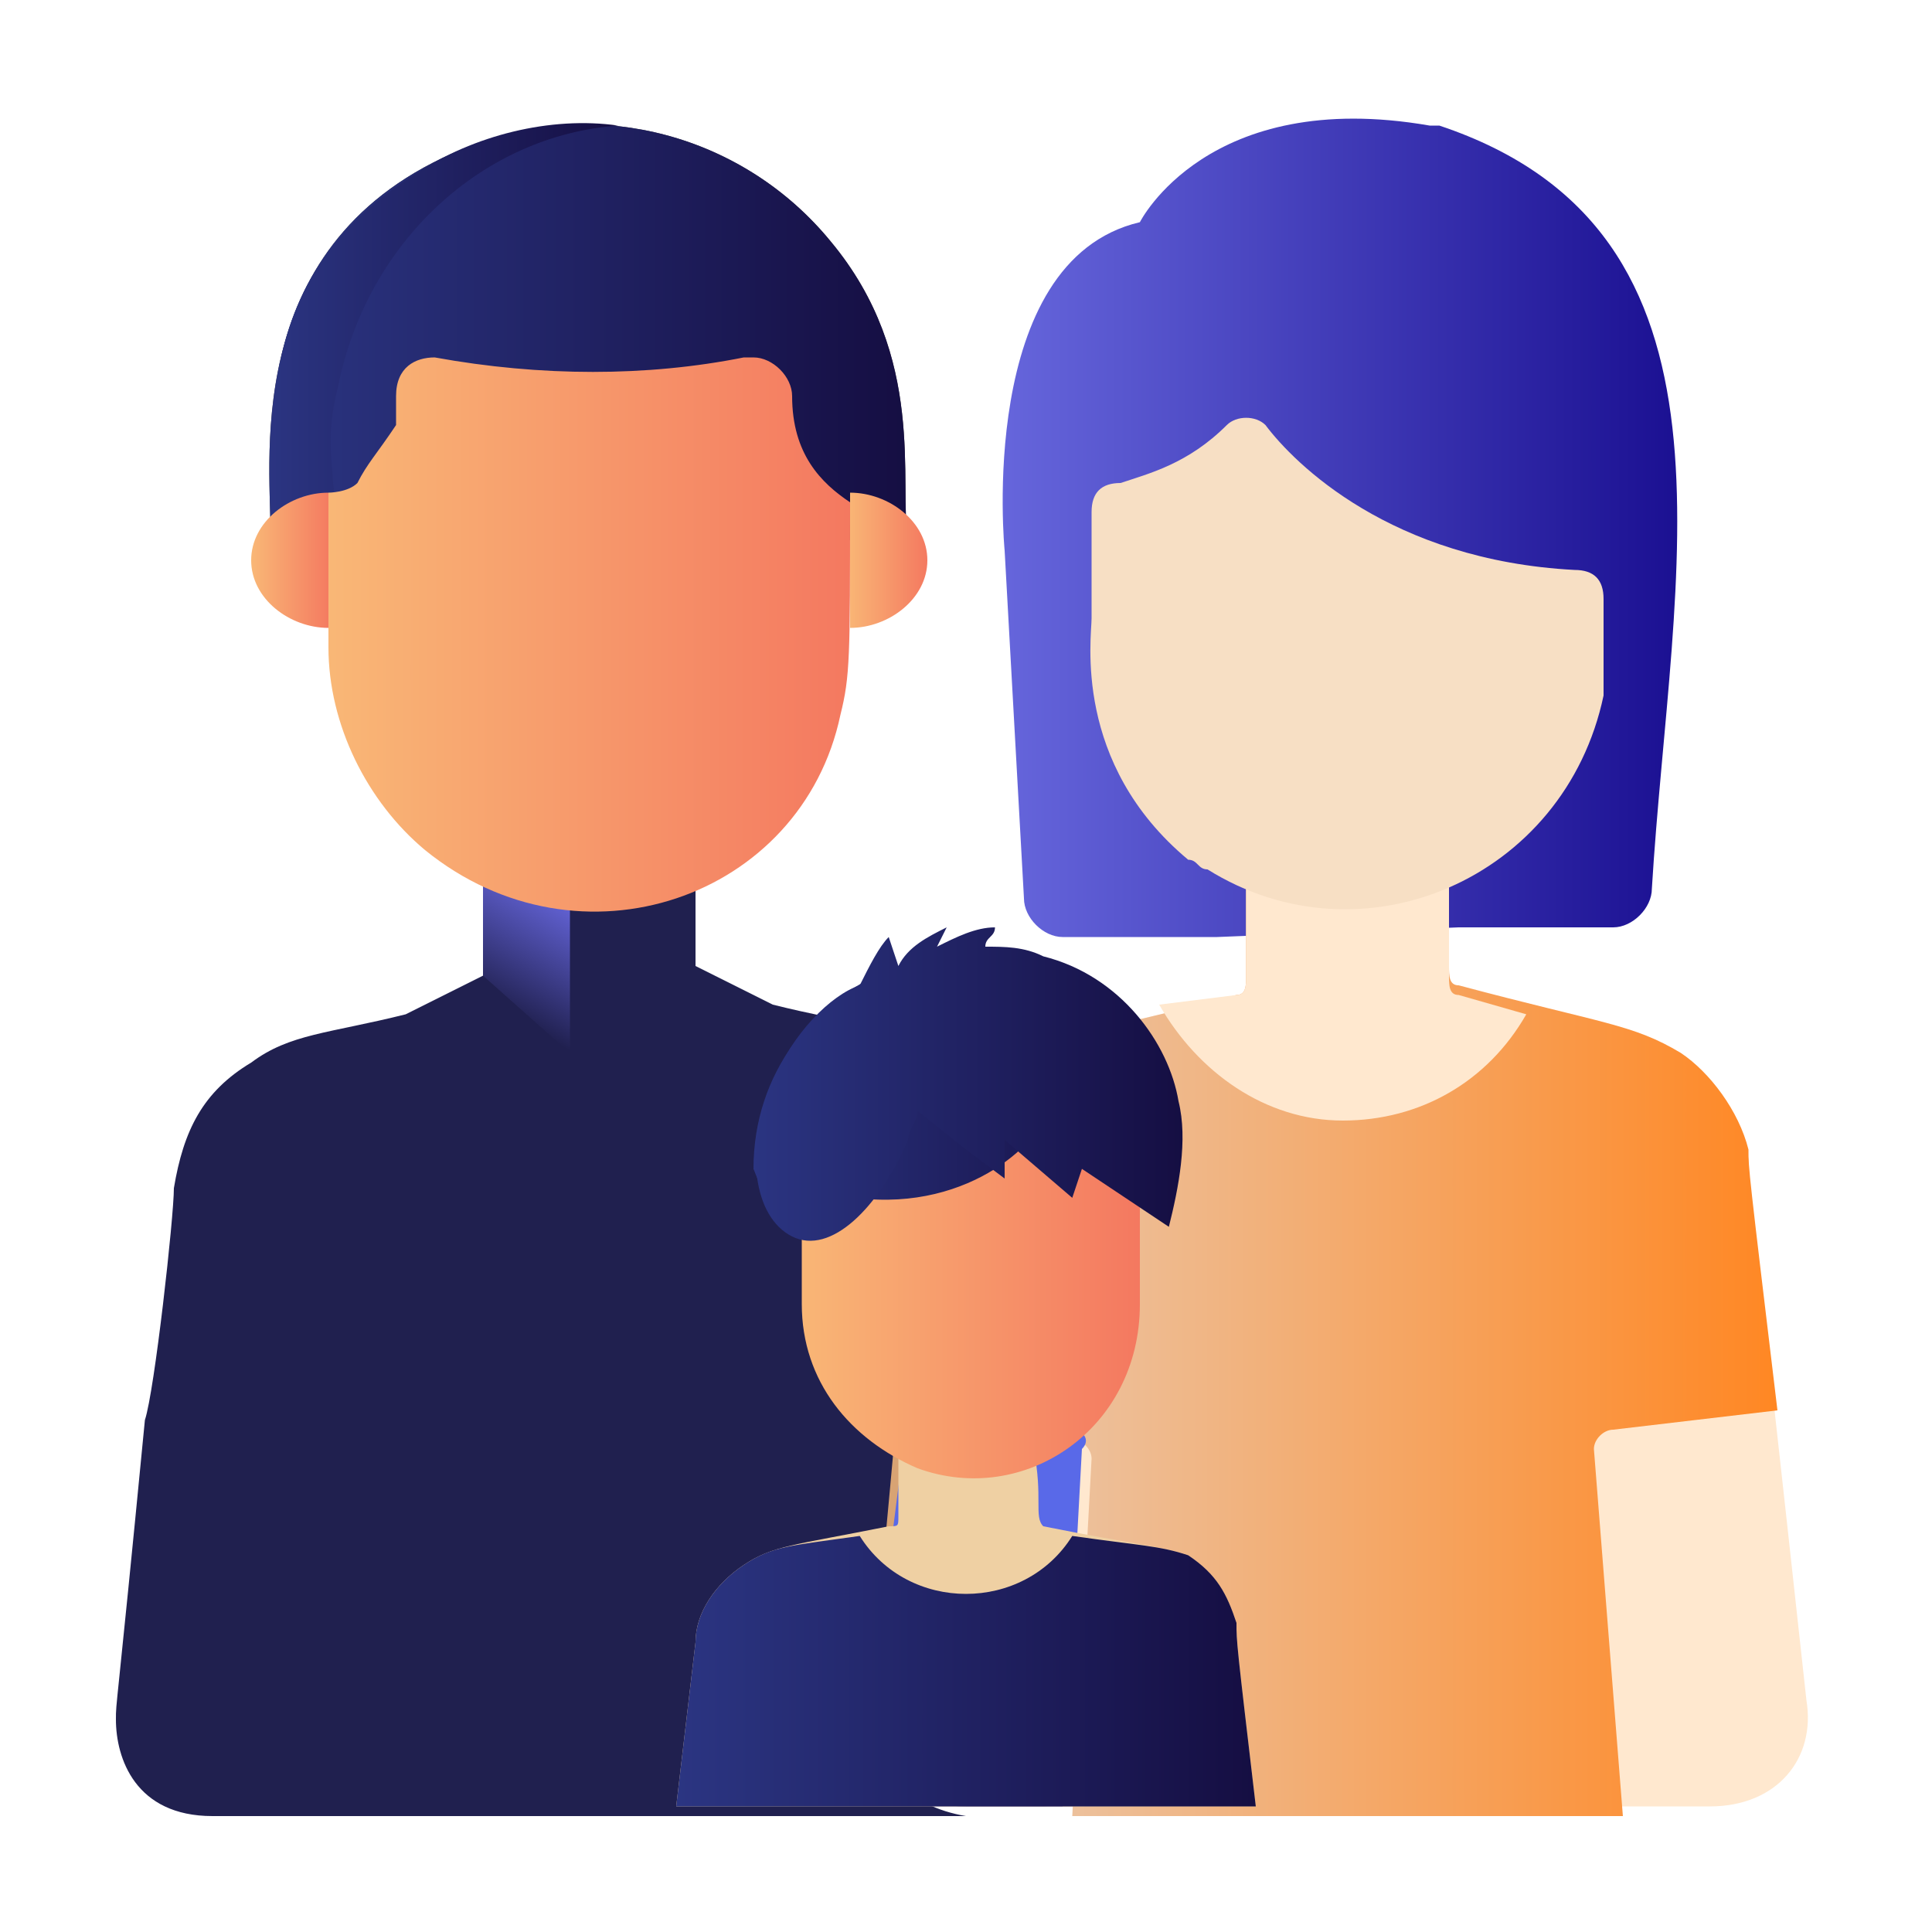 <?xml version="1.0" encoding="utf-8"?>
<!-- Generator: Adobe Illustrator 24.2.3, SVG Export Plug-In . SVG Version: 6.00 Build 0)  -->
<svg version="1.1" id="Capa_1" xmlns="http://www.w3.org/2000/svg" xmlns:xlink="http://www.w3.org/1999/xlink" x="0px" y="0px"
	 viewBox="0 0 20 20" style="enable-background:new 0 0 20 20;" xml:space="preserve">
<style type="text/css">
	.st0{display:none;}
	.st1{display:inline;fill:#FF8723;}
	.st2{fill:url(#SVGID_1_);}
	.st3{display:none;fill:#72655A;}
	.st4{fill:#20204F;}
	.st5{display:none;fill:#4A4AAF;}
	.st6{fill:url(#SVGID_2_);}
	.st7{fill:#FFE8CF;}
	.st8{fill:#D8A373;}
	.st9{fill:url(#SVGID_3_);}
	.st10{fill:#5969E8;}
	.st11{fill:#A82626;}
	.st12{display:inline;fill:#70BBEF;}
	.st13{display:none;fill:#4CAEE5;}
	.st14{fill:#4C4846;}
	.st15{fill:url(#SVGCleanerId_0_2_);}
	.st16{fill:url(#SVGID_4_);}
	.st17{fill:url(#SVGID_5_);}
	.st18{fill:url(#SVGID_6_);}
	.st19{display:inline;fill:#D38D54;}
	.st20{fill:url(#SVGID_7_);}
	.st21{display:none;fill:#DD9A5E;}
	.st22{display:none;fill:#9191E5;}
	.st23{display:inline;fill:#FFFFFF;}
	.st24{display:inline;fill:#CECCCA;}
	.st25{display:none;fill:#FFFFFF;}
	.st26{display:none;fill:#D8A373;}
	.st27{fill:#F7DFC4;}
	.st28{display:none;fill:#EAB883;}
	.st29{display:inline;fill:#B72C2C;}
	.st30{display:inline;fill:#A82626;}
	.st31{fill:url(#SVGID_8_);}
	.st32{display:none;fill:#8E551C;}
	.st33{display:inline;fill:#EFD0A3;}
	.st34{display:inline;fill:#E2BF91;}
	.st35{fill:#EFD0A3;}
	.st36{fill:url(#SVGID_9_);}
	.st37{display:none;fill:#5EAA5E;}
	.st38{display:none;fill:#E2BF91;}
	.st39{fill:url(#SVGID_10_);}
	.st40{display:none;fill:#EFD0A3;}
	.st41{fill:url(#SVGID_11_);}
</style>
<g class="st0">
	<path class="st1" d="M17,10.4L17,10.4c-1.4-0.3-1.4-0.2-1.4-0.3c-0.1,0-0.2-0.1-0.2-0.3c0.8-0.4,1.4-1.3,1.4-2.2V5.7
		c0.8-0.2,1.4-0.9,1.4-1.7c0-1-0.8-1.8-1.8-1.8c-0.2,0-0.4,0.2-0.4,0.4S15.8,3,15.6,3h-2.1c-1,0-1.8,0.8-1.8,1.8v2.8
		c0,0.9,0.5,1.8,1.4,2.2c0,0.3-0.1,0.3-0.2,0.3c-0.1,0-0.1,0-1.1,0.2C11.7,10,11.4,9.7,11,9.5c0-0.5-0.5-0.9-1-0.9S9,9,9,9.5
		C8.6,9.7,8.3,10,8,10.3c-1-0.2-1-0.2-1.1-0.2S6.7,10,6.7,9.8c0.4-0.2,0.7-0.5,1-0.8c1.2-0.5,1.8-1.5,1.8-2.8c0-0.4-0.1-0.9-0.2-1.3
		c0-0.2-0.2-0.3-0.4-0.3C8.7,4.7,8.6,4.9,8.7,5.1c0.1,0.3,0.2,0.7,0.2,1c0,0.8-0.3,1.4-0.7,1.7c0-0.1,0-0.2,0-0.3V6.8
		c0-0.6-0.3-1.2-0.8-1.5c-0.2,0-0.3,0-0.4,0c-0.9,0.3-1.8,0.3-2.7,0c-0.1,0-0.2,0-0.3,0C3.5,5.7,3.2,6.2,3.2,6.8v0.7
		c0,0.1,0,0.2,0,0.3C2.8,7.5,2.5,7,2.5,6.1C2.5,4.4,3.9,3,5.7,3c0.3,0,0.7,0,1,0.1c0.2,0.1,0.4,0,0.4-0.2c0.1-0.2,0-0.4-0.2-0.4
		C6.5,2.3,6.1,2.3,5.7,2.3C3.5,2.3,1.8,4,1.8,6.1c0,1.3,0.6,2.3,1.8,2.8c0.2,0.4,0.6,0.6,1,0.8C4.6,10,4.5,10,4.4,10s0,0-1.4,0.3
		l0,0c-1.1,0.2-2,1.2-2,2.4v4.6c0,0.2,0.2,0.4,0.4,0.4h17.3c0.2,0,0.4-0.2,0.4-0.4v-4.6C19,11.6,18.2,10.6,17,10.4L17,10.4z
		 M18.3,12.8v0.7h-0.7v-0.4c0-0.2-0.2-0.4-0.4-0.4c-0.2,0-0.4,0.2-0.4,0.4V17h-3.7v-0.4c0-1.2-0.7-2.3-1.8-2.9
		c0.7-0.4,1.1-1.2,1.1-2.1c0-0.3,0-0.5-0.1-0.8l0.7-0.1c0.3,0.4,0.8,0.6,1.3,0.6l0,0c0.5,0,1-0.2,1.3-0.6l1.3,0.2
		C17.7,11.2,18.3,11.9,18.3,12.8L18.3,12.8z M9.6,13.9c0-0.2,0.2-0.4,0.4-0.4s0.4,0.2,0.4,0.4s-0.2,0.4-0.4,0.4
		C9.8,14.2,9.6,14.1,9.6,13.9z M13.6,3.7h2.1c0.4,0,0.8-0.3,1-0.7c0.4,0.1,0.8,0.5,0.8,1c0,0.6-0.5,1.1-1.1,1.1h-3.9V4.7
		C12.6,4.1,13,3.7,13.6,3.7z M12.6,7.5V5.8h3.5v1.8c0,0.7-0.5,1.4-1.2,1.7c-0.1,0-0.2,0.2-0.2,0.3c0,0.2,0,0.7,0.3,1
		c-0.2,0.1-0.4,0.2-0.6,0.2l0,0c-0.2,0-0.5-0.1-0.6-0.2c0.3-0.3,0.3-0.8,0.3-1c0-0.1-0.1-0.3-0.2-0.3C13,8.9,12.6,8.3,12.6,7.5
		L12.6,7.5z M10,9.3c0.2,0,0.4,0.2,0.4,0.4c0,0,0,0.1-0.4,0.8C9.9,10.3,9.7,10,9.6,9.7C9.6,9.5,9.8,9.3,10,9.3z M9.1,10.2
		c0.2,0.5,0.5,0.9,0.6,1s0.2,0.2,0.3,0.2s0.2-0.1,0.3-0.2c0-0.1,0.4-0.6,0.6-1c0.5,0.3,0.9,0.9,0.9,1.5s-0.3,1.2-0.9,1.5
		c-0.2-0.3-0.5-0.5-0.9-0.5s-0.7,0.2-0.9,0.5c-0.5-0.3-0.9-0.9-0.9-1.5C8.2,11.1,8.6,10.5,9.1,10.2L9.1,10.2z M3.9,7.5V6.8
		C3.9,6.5,4,6.2,4.3,6c0.9,0.3,1.9,0.3,2.8,0c0.2,0.2,0.4,0.5,0.4,0.8v0.7c0,0.8-0.5,1.4-1.2,1.7C6.1,9.2,6,9.4,6,9.5
		c0,0.2,0,0.7,0.3,1c-0.2,0.1-0.4,0.2-0.6,0.2l0,0c-0.2,0-0.5-0.1-0.6-0.2c0.3-0.3,0.3-0.8,0.3-1c0-0.1-0.1-0.3-0.2-0.3
		C4.4,8.9,3.9,8.3,3.9,7.5L3.9,7.5z M3.1,11.1l1.3-0.2c0.3,0.4,0.8,0.6,1.3,0.6l0,0c0.5,0,1-0.2,1.3-0.6L7.7,11
		c-0.1,0.3-0.1,0.5-0.1,0.8c0,0.8,0.4,1.6,1.1,2.1c-1.1,0.5-1.8,1.6-1.8,2.9V17H3.1v-3.9c0-0.2-0.2-0.4-0.4-0.4S2.4,13,2.4,13.2v0.4
		H1.7v-0.7C1.7,11.9,2.3,11.2,3.1,11.1L3.1,11.1z M1.7,14.2h0.7V17H1.7V14.2z M7.5,16.7c0-1,0.6-1.9,1.5-2.3
		c0.2,0.3,0.5,0.5,0.9,0.5s0.7-0.2,0.9-0.5c0.9,0.4,1.5,1.3,1.5,2.3V17H7.5V16.7z M17.6,17v-2.8h0.7V17H17.6z"/>
	<circle class="st1" cx="8.1" cy="3.6" r="0.4"/>
</g>
<g>
	<linearGradient id="SVGID_1_" gradientUnits="userSpaceOnUse" x1="10.358" y1="5.479" x2="17.455" y2="5.479">
		<stop  offset="0" style="stop-color:#6666DC"/>
		<stop  offset="1" style="stop-color:#1A0F91"/>
	</linearGradient>
	<path class="st2" d="M12.6,9.7H11c-0.2,0-0.4-0.2-0.4-0.4l-0.2-3.6c0,0-0.3-3,1.4-3.4c0,0,0.7-1.4,3-1c0,0,0.1,0,0.1,0
		c3.3,1.1,2.4,4.6,2.2,7.9c0,0.2-0.2,0.4-0.4,0.4h-1.6"/>
	<path class="st3" d="M12.8,9.7V9.2c-0.1-0.1-0.3-0.1-0.4-0.2c-0.1,0-0.1-0.1-0.2-0.1c-1.2-1-1-2.3-1-2.5c0-0.3,0-0.8,0-1.1
		c0,0,0,0,0,0c0-0.8,0.1-2.6,1.5-2.9c0,0,0.4-0.9,1.7-1c-2-0.2-2.6,1-2.6,1c-1.2,0.3-1.5,1.7-1.5,2.9c0,0,0,0,0,0c0,0.2,0,0.4,0,0.4
		l0.2,3.6c0,0.2,0.2,0.4,0.4,0.4C11.4,9.7,12.4,9.7,12.8,9.7z"/>
	<path class="st4" d="M9,17.7c0-0.1,0-0.1,0-0.2c0-0.3,0.5-4.2,0.5-4.4c0.1-0.8,0.1-1.3,0.5-1.8c-0.1-0.1-0.3-0.3-0.4-0.4l0,0
		c-0.4-0.3-0.8-0.3-1.6-0.5l0,0l-0.8-0.4l0,0v-1C6.5,9.4,5.7,9.4,5,9.1l0,0l0,1l0,0l0,0l0,0l-0.8,0.4l0,0c-0.8,0.2-1.2,0.2-1.6,0.5
		l0,0c-0.5,0.3-0.7,0.7-0.8,1.3c0,0.3-0.2,2.1-0.3,2.4l0,0c-0.3,3.1-0.3,2.9-0.3,3.1c0,0.4,0.2,1,1,1l0,0c0.2,0,7.7,0,7.8,0
		C9.4,18.7,9,18.3,9,17.7z"/>
	<g>
		<path class="st5" d="M2.1,17.7c0-0.2,0-0.1,0.3-3.1c0.3-3,0.2-3.2,0.6-3.7c0.1-0.1,0.2-0.2,0.3-0.2c-0.1,0-0.4,0.1-0.7,0.3l0,0
			c-0.5,0.3-0.7,0.7-0.8,1.3c0,0.3-0.2,2-0.3,2.4c-0.3,3-0.3,2.9-0.3,3.1c0,0.5,0.3,1,1,1l0,0h0.9C2.5,18.7,2.1,18.3,2.1,17.7z"/>
		<linearGradient id="SVGID_2_" gradientUnits="userSpaceOnUse" x1="5.893" y1="9.283" x2="5.203" y2="10.477">
			<stop  offset="0" style="stop-color:#6666DC"/>
			<stop  offset="1" style="stop-color:#20204F"/>
		</linearGradient>
		<path class="st6" d="M5.9,10.9V9.3C5.6,9.3,5.3,9.2,5,9.1l0,1l0,0L5.9,10.9z"/>
	</g>
	<path class="st7" d="M18.7,17.6c-0.6-5.5-0.6-5.3-0.6-5.6c-0.1-0.4-0.4-0.8-0.7-1l0,0c-0.5-0.3-0.8-0.3-2.3-0.7
		c-0.1,0-0.1-0.1-0.1-0.2V9.2c-0.7,0.3-1.5,0.3-2.1,0v0.9c0,0.1,0,0.2-0.1,0.2c-1.5,0.4-1.9,0.4-2.3,0.7l0,0
		c-0.5,0.3-0.7,0.7-0.8,1.3C9,17.9,9,17.5,9,17.7c0,0,0,0,0,0c0,0.4,0.2,1,1,1c1.8,0,6.8,0,7.7,0C18.4,18.7,18.8,18.2,18.7,17.6z"/>
	<path class="st8" d="M9.9,17.7C9.9,17.7,9.9,17.7,9.9,17.7c0-0.1,0-0.1,0-0.2c0.6-5.8,0.6-5.6,0.6-5.9c0.1-0.4,0.3-0.8,0.7-1
		c-0.1,0-0.5,0.1-0.9,0.3l0,0c-0.5,0.3-0.7,0.7-0.8,1.3C9,17.9,9,17.5,9,17.7c0,0,0,0,0,0c0,0.4,0.2,1,1,1c0.5,0,0.3,0,0.9,0
		C10.2,18.7,9.9,18.1,9.9,17.7z"/>
	<g>
		<linearGradient id="SVGID_3_" gradientUnits="userSpaceOnUse" x1="9.38" y1="13.963" x2="18.403" y2="13.963">
			<stop  offset="0" style="stop-color:#E8CEB8"/>
			<stop  offset="1" style="stop-color:#FF8723"/>
		</linearGradient>
		<path class="st9" d="M18.4,14.6c-0.3-2.5-0.3-2.5-0.3-2.7c-0.1-0.4-0.4-0.8-0.7-1c0,0,0,0,0,0c-0.5-0.3-0.8-0.3-2.3-0.7
			c-0.1,0-0.1-0.1-0.1-0.2V9.2l0,0v0c-0.6,0.3-1.4,0.3-2.1,0v0l0,0v0.9c0,0.1,0,0.2-0.1,0.2c-1.5,0.4-1.9,0.4-2.3,0.7c0,0,0,0,0,0
			c-0.5,0.3-0.7,0.7-0.8,1.3l-0.3,2.4l1.7,0.2c0.1,0,0.2,0.1,0.2,0.2l-0.2,3.7c2.1,0,3.6,0,5.7,0L16.5,15c0-0.1,0.1-0.2,0.2-0.2
			L18.4,14.6z"/>
		<path class="st10" d="M11.1,14.8l-1.7-0.2C9,17.8,9,17.6,9,17.7c0,0,0,0,0,0c0,0.4,0.2,1,1,1c0.3,0,0.6,0,1,0l0.2-3.7
			C11.3,14.9,11.2,14.8,11.1,14.8z"/>
	</g>
	<path class="st11" d="M9.7,12.2l-0.3,2.4l0.9,0.1c0.3-2.8,0.3-2.8,0.3-3.1c0.1-0.4,0.3-0.8,0.7-1c-0.1,0-0.5,0.1-0.9,0.3
		c0,0,0,0,0,0C9.9,11.2,9.7,11.7,9.7,12.2z"/>
	<g class="st0">
		<path class="st12" d="M9.6,10.9C9.6,10.9,9.6,10.9,9.6,10.9c-0.4-0.3-0.8-0.3-1.6-0.5l0,0l-0.8-0.4l0,0c0,0,0,0,0,0l-1.1,1l-1.1-1
			l-0.8,0.4l0,0c-0.8,0.2-1.2,0.2-1.6,0.5l0,0c-0.5,0.3-0.7,0.7-0.8,1.3l-0.3,2.4l1.7,0.2c0.1,0,0.2,0.1,0.2,0.2l-0.2,3.7
			c1.7,0,3.9,0,5.7,0L8.7,15c0-0.1,0.1-0.2,0.2-0.2l0.4,0l0.2-1.6c0.1-0.9,0.1-1.3,0.4-1.8C9.9,11.1,9.7,11,9.6,10.9z"/>
		<path class="st12" d="M9.8,11.5C9.8,11.5,9.8,11.5,9.8,11.5C9.8,11.5,9.8,11.5,9.8,11.5z"/>
		<path class="st12" d="M9.8,11.6c-0.2,0.4-0.2,0.9-0.3,1.6C9.6,12.4,9.6,12,9.8,11.6z"/>
		<path class="st12" d="M9.5,13.1L9.5,13.1C9.5,13.1,9.5,13.1,9.5,13.1z"/>
		<path class="st12" d="M9,17.7c0-0.1,0-0.1,0-0.2c0-0.2,0.2-1.6,0.3-2.7H8.9c-0.1,0-0.2,0.1-0.2,0.2l0.2,3.7c0.6,0,1,0,1.1,0
			C9.4,18.7,9,18.3,9,17.7z"/>
	</g>
	<path class="st13" d="M2.5,14.6c0.3-3,0.2-3.2,0.6-3.7c0.1-0.1,0.2-0.2,0.3-0.2c-0.1,0-0.4,0.1-0.7,0.3l0,0c-0.9,0.6-0.7,1.2-1,3.7
		H2.5L2.5,14.6z"/>
	<path class="st7" d="M13.9,11.6c0.8,0,1.5-0.4,1.9-1.1l-0.7-0.2c-0.1,0-0.1-0.1-0.1-0.2v-1l0,0v0c-0.7,0.3-1.4,0.3-2.1,0v0l0,0v1
		c0,0.1,0,0.2-0.1,0.2L12,10.4C12.4,11.1,13.1,11.6,13.9,11.6z"/>
	<path id="SVGCleanerId_0" class="st14" d="M2.8,5.5c0-0.8-0.3-3.1,2.1-4c1.3-0.5,2.8-0.1,3.7,1c0,0,0,0,0,0c1,1.2,0.7,2.5,0.8,3.1"
		/>
	<g>
		<linearGradient id="SVGCleanerId_0_2_" gradientUnits="userSpaceOnUse" x1="2.766" y1="3.388" x2="9.437" y2="3.388">
			<stop  offset="0" style="stop-color:#2B3582"/>
			<stop  offset="1" style="stop-color:#150E42"/>
		</linearGradient>
		<path id="SVGCleanerId_0_1_" class="st15" d="M2.8,5.5c0-0.8-0.3-3.1,2.1-4c1.3-0.5,2.8-0.1,3.7,1c0,0,0,0,0,0
			c1,1.2,0.7,2.5,0.8,3.1"/>
	</g>
	<linearGradient id="SVGID_4_" gradientUnits="userSpaceOnUse" x1="2.771" y1="3.389" x2="6.435" y2="3.389">
		<stop  offset="0" style="stop-color:#2B3582"/>
		<stop  offset="1" style="stop-color:#150E42"/>
	</linearGradient>
	<path class="st16" d="M3.5,4C3.8,2.5,5,1.4,6.4,1.3C5.7,1.2,4.9,1.4,4.3,1.8c-1.6,1-1.5,2.4-1.5,3.7h0.7C3.4,4.6,3.4,4.4,3.5,4z"/>
	<g>
		<linearGradient id="SVGID_5_" gradientUnits="userSpaceOnUse" x1="8.771" y1="5.811" x2="9.601" y2="5.811">
			<stop  offset="0" style="stop-color:#F9B776"/>
			<stop  offset="1" style="stop-color:#F47960"/>
		</linearGradient>
		<path class="st17" d="M9.6,5.8c0,0.4-0.4,0.7-0.8,0.7V5.1C9.2,5.1,9.6,5.4,9.6,5.8z"/>
		<linearGradient id="SVGID_6_" gradientUnits="userSpaceOnUse" x1="2.605" y1="5.811" x2="3.435" y2="5.811">
			<stop  offset="0" style="stop-color:#F9B776"/>
			<stop  offset="1" style="stop-color:#F47960"/>
		</linearGradient>
		<path class="st18" d="M2.6,5.8c0,0.4,0.4,0.7,0.8,0.7V5.1C3,5.1,2.6,5.4,2.6,5.8z"/>
	</g>
	<g class="st0">
		<path class="st19" d="M8.8,5.9v0.6c0.6,0,1-0.6,0.7-1C9.4,5.7,9.1,5.9,8.8,5.9z"/>
		<path class="st19" d="M2.7,5.5C2.6,5.6,2.6,5.7,2.6,5.8c0,0.4,0.4,0.7,0.8,0.7V5.9C3.1,5.9,2.8,5.7,2.7,5.5z"/>
	</g>
	<linearGradient id="SVGID_7_" gradientUnits="userSpaceOnUse" x1="3.435" y1="6.59" x2="8.774" y2="6.59">
		<stop  offset="0" style="stop-color:#F9B776"/>
		<stop  offset="1" style="stop-color:#F47960"/>
	</linearGradient>
	<path class="st20" d="M8.2,4.1c0-0.2-0.2-0.4-0.4-0.4c0,0-0.1,0-0.1,0c-1,0.2-2.1,0.2-3.2,0c-0.2,0-0.4,0.1-0.4,0.4
		c0,0.1,0,0.2,0,0.3C3.9,4.7,3.8,4.8,3.7,5C3.6,5.1,3.4,5.1,3.4,5.1c0,0.9,0,0.7,0,1.6c0,0.8,0.4,1.6,1,2.1C6,10.1,8.3,9.3,8.7,7.4
		c0.1-0.4,0.1-0.6,0.1-2.2C8.5,5,8.2,4.7,8.2,4.1z"/>
	<path class="st21" d="M4.3,7.3c0-0.3,0-0.3,0-1.9c0-0.1,0.1-0.2,0.1-0.3c0.1,0,0.1-0.1,0.2-0.2c0.1-0.1,0.1-0.1,0.2-0.2
		c0,0,0,0,0-0.1C5,4.3,4.8,4,5.1,3.8c-0.2,0-0.4,0-0.6-0.1c-0.2,0-0.4,0.1-0.4,0.4c0,0.1,0,0.2,0,0.3C3.9,4.7,3.8,4.8,3.7,5
		C3.6,5.1,3.4,5.1,3.4,5.1c0,0.9,0,0.7,0,1.6c0,1.1,0.7,1.8,0.7,1.8c0.1,0.1,0.2,0.2,0.3,0.3c0.3,0.3,0.7,0.4,1,0.5
		C5.4,9.3,4.4,8.1,4.3,7.3z"/>
	<path class="st22" d="M7.2,10.1l-1.1,1l0.6,0.6c0.1,0.1,0.3,0.1,0.4,0L8,10.4L7.2,10.1z"/>
	<g class="st0">
		<polygon class="st23" points="7.6,10.3 7.2,10.1 6.1,11.1 6.5,11.4 		"/>
		<path class="st24" d="M6.8,11.7c0,0,0.1,0,0.2,0L6.8,11.7z"/>
	</g>
	<path class="st22" d="M5,10.1l1.1,1l-0.6,0.6c-0.1,0.1-0.3,0.1-0.4,0l-0.9-1.2L5,10.1z"/>
	<polygon class="st25" points="5.4,11.1 5.7,11.4 6.1,11.1 5,10.1 4.6,10.3 	"/>
	<path class="st26" d="M13.7,10.6V9.3c-0.3,0-0.6-0.1-0.9-0.2c0,0.3,0,0.6,0,1c0,0.1,0,0.2-0.1,0.2L12,10.4c0.2,0.3,0.4,0.6,0.7,0.8
		l0.8-0.3C13.5,10.9,13.7,10.8,13.7,10.6z"/>
	<path class="st27" d="M16.3,5.9c0.2,0,0.3,0.1,0.3,0.3v0.2l0,0l0,0c0,0.3,0,0.6,0,0.8C16.2,9.1,14.1,10,12.5,9
		c-0.1,0-0.1-0.1-0.2-0.1c-1.2-1-1-2.3-1-2.5v-1l0,0V5.3c0-0.2,0.1-0.3,0.3-0.3c0.3-0.1,0.7-0.2,1.1-0.6c0.1-0.1,0.3-0.1,0.4,0
		C13.4,4.8,14.4,5.8,16.3,5.9z"/>
	<path class="st28" d="M12.9,8.7C12.9,8.6,12.9,8.6,12.9,8.7C12.9,8.6,12.9,8.6,12.9,8.7C12.8,8.6,12.8,8.6,12.9,8.7
		C12.8,8.6,12.8,8.6,12.9,8.7C12.8,8.6,12.8,8.6,12.9,8.7c-0.1-0.1-0.1-0.1-0.1-0.1c-0.9-1-0.6-2-0.7-2.8v-1V4.7
		c-0.2,0.1-0.5,0.2-0.6,0.2c-0.2,0-0.3,0.2-0.3,0.3v0.1v1c0,0.2-0.2,1.6,1.2,2.6c0,0,0.1,0.1,0.1,0.1c0.5,0.3,1.2,0.5,1.9,0.4
		C14.3,9.4,13.3,9,12.9,8.7z"/>
	<g class="st0">
		<path class="st29" d="M16.3,10.6l-0.5-0.1c-0.4,0.7-1.1,1.1-1.9,1.1C13.9,11.6,16.3,14,16.3,10.6z"/>
		<path class="st29" d="M11.5,10.6l0.5-0.1c0.4,0.7,1.1,1.1,1.9,1.1C13.9,11.6,11.5,14,11.5,10.6z"/>
	</g>
	<g class="st0">
		<path class="st30" d="M12.8,11.2c-0.4,0.2-0.9,0.3-1.2-0.1c0.2,2.5,2.4,0.4,2.4,0.4C13.5,11.6,13.1,11.4,12.8,11.2z"/>
		<path class="st30" d="M15,11.2c0.4,0.2,0.9,0.3,1.2-0.1c-0.2,2.5-2.4,0.4-2.4,0.4C14.3,11.6,14.7,11.4,15,11.2z"/>
	</g>
	<linearGradient id="SVGID_8_" gradientUnits="userSpaceOnUse" x1="7.808" y1="11.241" x2="11.812" y2="11.241">
		<stop  offset="0" style="stop-color:#2B3582"/>
		<stop  offset="1" style="stop-color:#150E42"/>
	</linearGradient>
	<path class="st31" d="M11.6,10.6c-1.3-1.5-3.8-0.5-3.8,1.5L8,12.6l3-0.4C10.4,11.3,12.4,11.5,11.6,10.6z"/>
	<path class="st32" d="M10.2,9.9C8.9,9.7,7.9,10.7,7.8,12c0,0.1,0,0.1,0,0.8h0.4V12C8.2,10.9,9.1,10,10.2,9.9z"/>
	<g class="st0">
		<path class="st33" d="M12.5,13c0,0.3-0.3,0.6-0.7,0.6v-1.2C12.1,12.4,12.5,12.6,12.5,13z"/>
		<path class="st33" d="M7.5,13c0,0.3,0.3,0.6,0.7,0.6v-1.2C7.9,12.4,7.5,12.6,7.5,13z"/>
	</g>
	<g class="st0">
		<path class="st34" d="M11.8,13.1v0.5c0.5,0,0.9-0.4,0.6-0.8C12.3,12.9,12,13.1,11.8,13.1z"/>
		<path class="st34" d="M7.6,12.7c-0.2,0.4,0.1,0.8,0.6,0.8v-0.5C8,13.1,7.7,12.9,7.6,12.7z"/>
	</g>
	<path class="st35" d="M13,18.7c-0.2-1.7-0.2-1.7-0.2-1.9c-0.1-0.3-0.2-0.5-0.5-0.7l0,0C12,16,11.8,16,10.8,15.8
		c-0.1-0.1,0-0.3-0.1-0.8c-0.4,0.2-0.9,0.2-1.4,0v0.7c0,0.1,0,0.1-0.1,0.1C8.2,16,8,16,7.7,16.2l0,0c-0.3,0.2-0.5,0.5-0.5,0.8
		L7,18.7H13L13,18.7z"/>
	<linearGradient id="SVGID_9_" gradientUnits="userSpaceOnUse" x1="7.022" y1="17.299" x2="12.993" y2="17.299">
		<stop  offset="0" style="stop-color:#2B3582"/>
		<stop  offset="1" style="stop-color:#150E42"/>
	</linearGradient>
	<path class="st36" d="M13,18.7c-0.2-1.7-0.2-1.7-0.2-1.9c-0.1-0.3-0.2-0.5-0.5-0.7l0,0C12,16,11.8,16,11.1,15.9
		c-0.5,0.8-1.7,0.8-2.2,0C8.2,16,8,16,7.7,16.2l0,0c-0.3,0.2-0.5,0.5-0.5,0.8L7,18.7C7.7,18.7,12.2,18.7,13,18.7z"/>
	<path class="st37" d="M8.1,16.1c0,0-0.2,0-0.4,0.2l0,0c-0.3,0.2-0.5,0.5-0.5,0.8L7,18.7h0.5l0.2-1.9C7.8,16.5,7.9,16.3,8.1,16.1z"
		/>
	<path class="st38" d="M9.5,16.3l0.4-0.1c0.1-0.1,0-0.3,0.1-1.1c-0.2,0-0.5-0.1-0.7-0.1v0.7c0,0.1,0,0.1-0.1,0.1l-0.3,0.1l0,0
		C9.1,16.1,9.3,16.2,9.5,16.3z"/>
	<linearGradient id="SVGID_10_" gradientUnits="userSpaceOnUse" x1="8.245" y1="13.373" x2="11.762" y2="13.373">
		<stop  offset="0" style="stop-color:#F9B776"/>
		<stop  offset="1" style="stop-color:#F47960"/>
	</linearGradient>
	<path class="st39" d="M11.7,12.3C11.6,12.3,11.6,12.2,11.7,12.3L11.7,12.3c-0.2-0.1-0.5-0.2-0.7-0.7c0-0.1-0.2-0.1-0.2,0
		c-0.2,0.4-1.1,1.1-2.4,0.7c-0.1,0-0.1,0-0.1,0.1v1.1c0,0.8,0.5,1.4,1.2,1.7c1.1,0.4,2.3-0.4,2.3-1.7v-1.1
		C11.8,12.3,11.7,12.3,11.7,12.3z"/>
	<path class="st40" d="M9.1,13.7c0-0.2,0-0.3,0-1.3c-0.2,0-0.5,0-0.8-0.1c-0.1,0-0.1,0-0.1,0.1v1.1c0,1.1,1.1,2,2.2,1.7
		C9.8,15,9.2,14.4,9.1,13.7z"/>
	<path class="st0" d="M18.4,12.2c-0.1-0.6-0.3-1.1-0.9-1.5c-0.4-0.2-0.7-0.3-2.3-0.7V10h1.6c0.4,0,0.7-0.3,0.7-0.7
		c0.2-3.3,0.2-3.7,0.2-3.9c0-0.1-0.1-0.3-0.3-0.3s-0.3,0.1-0.3,0.3v0.3c-0.2,3.8-0.2,3.6-0.2,3.6c0,0.1-0.1,0.2-0.2,0.2h-1.6V9.4
		c0.1-0.1,0.7-0.3,1.2-1.1c0.5-0.8,0.4-1.5,0.4-2.2c0-0.3-0.2-0.5-0.5-0.5h0c-2-0.1-3-1.2-3.2-1.5c-0.1-0.1-0.2-0.2-0.3-0.2
		c-0.1,0-0.3,0-0.3,0.1c-0.4,0.5-0.9,0.6-1.1,0.7C11.1,4.8,11,5,11,5.2c0,1.7,0,1.6,0,1.7c0,1,0.7,2.1,1.6,2.5v0.1H11
		c-0.1,0-0.2-0.1-0.2-0.2c0,0,0,0.1-0.2-3.6c0,0,0,0,0,0c0,0-0.3-2.7,1.2-3.1c0.1,0,0.1-0.1,0.2-0.1c0,0,0.7-1.2,2.8-0.8
		c0.8,0.2,2.1,1.2,2.3,2.6c0,0.1,0.2,0.2,0.3,0.2c0.1,0,0.2-0.2,0.2-0.3c-0.1-0.7-0.4-1.4-1-2l0,0c-0.5-0.6-1.3-1-1.8-1.1
		c-0.7-0.1-1.7-0.2-2.6,0.3c-0.4,0.2-0.6,0.5-0.7,0.6c-0.8,0.2-1.3,0.9-1.5,2c-0.1,0.8-0.1,1.5-0.1,1.6c0.2,3.8,0.2,3.7,0.3,3.9
		c-0.7-0.1-1.5,0.1-2.1,0.6l-0.2-0.1c0,0-0.6-0.3-0.6-0.3V9.4C8.7,8.7,9,7.4,9,7.4C9,7.2,9,7,9,6.7v0c0.5-0.1,0.8-0.5,0.8-0.9
		c0-0.2-0.1-0.4-0.2-0.5c0-0.7,0-1.1-0.1-1.6c0-0.1-0.2-0.7-0.7-1.4c0,0,0,0,0,0c-1-1.2-2.8-1.7-4.4-0.9c-1.2,0.6-2,1.8-2,3.2
		c0,0.2,0,0.7,0,0.7C2.1,5.9,2.4,6.6,3.2,6.7c0,1.2,0.7,2.1,1.6,2.6v0.5l-0.7,0.3c-0.7,0.2-1.3,0.3-1.7,0.6
		c-0.5,0.4-0.7,0.8-0.8,1.4C1,17.8,1,17.5,1,17.7C1,18.4,1.5,19,2.2,19l2.3,0c0.1,0,0.3-0.1,0.3-0.3s-0.1-0.3-0.3-0.3h-1l0.3-4.9
		c0-0.1-0.1-0.3-0.2-0.3c-0.1,0-0.3,0.1-0.3,0.2l-0.1,1l-1.3-0.1l0,0c0.3-2.1,0.2-2.5,0.5-2.9l0,0c0.4-0.5,1.1-0.5,1.7-0.7l0.8,1
		c0.2,0.2,0.6,0.3,0.8,0l0.1-0.1V13c0,0.1,0.1,0.3,0.3,0.3s0.3-0.1,0.3-0.3v-1.3l0.1,0.1C6.6,11.9,6.7,12,6.9,12c0,0,0,0,0,0
		c0.2,0,0.3-0.1,0.4-0.2l0.4-0.5c-0.2,0.5-0.1,0.9-0.1,1.1C7,12.9,7.3,13.6,8,13.8c0.1,0.6,0.5,1.1,1,1.4v0.3c-0.9,0.3-1.7,0.3-2,1
		c0,0,0,0.1,0,0.1c0,0,0,0.1,0,0.1c0,0.2,0,0.3-0.2,1.6h-1c-0.1,0-0.3,0.1-0.3,0.3S5.6,19,5.8,19H7h0c0,0,0,0,0,0c0,0,0,0,0,0h6
		c0,0,0,0,0,0c0,0,0,0,0,0h0h1.1c0.1,0,0.3-0.1,0.3-0.3s-0.1-0.3-0.3-0.3h-0.9c-0.1-1.1-0.1-1.5-0.2-1.8c-0.2-0.4-0.5-0.7-1-0.8
		l-1-0.3v-0.3c0.5-0.3,0.9-0.8,1-1.4c0,0,0.6-0.1,0.7-0.7c0-0.2,0-0.3-0.1-0.5c0.5-0.1,1-0.5,1.3-0.7c1.3,1.2,2.6,1,2.6-1
		c0.2,0.1,1.1,0.2,1.3,1.1c0,0.1,0,0.2,0,0.2l0.2,2.2l-1.3,0.1l-0.1-1c0-0.1-0.1-0.3-0.3-0.2c-0.1,0-0.3,0.1-0.2,0.3l0.3,4.9h-1.1
		c-0.1,0-0.3,0.1-0.3,0.3s0.1,0.3,0.3,0.3l2.4,0c0.4,0,0.7-0.1,0.9-0.3c0.2-0.2,0.4-0.6,0.4-0.9C19,17.5,19,17.8,18.4,12.2z
		 M3.2,15.1L3,18.5H2.2c-0.5,0-0.7-0.3-0.7-0.7c0-0.2,0-0.1,0.3-2.8L3.2,15.1z M12.5,10.6l0.3-0.1c0,0,0,0,0,0
		c0.2-0.1,0.3-0.2,0.3-0.5l0-0.5c0.5,0.1,1,0.2,1.6,0v0.5c0,0.2,0.1,0.4,0.3,0.5c0,0,0,0,0,0l0.3,0.1C14.6,11.5,13.2,11.5,12.5,10.6
		z M12,13.2v-0.5c0.1,0.1,0.2,0.1,0.2,0.3C12.2,13.1,12.1,13.2,12,13.2z M12.5,12.1c0,0,0-0.4-0.1-0.9c0.3,0.2,0.6,0.4,0.9,0.5
		C13,11.9,12.7,12.1,12.5,12.1z M12.1,8.4c-0.8-0.9-0.6-1.8-0.7-3.2c0.3-0.1,0.8-0.2,1.3-0.7c0.4,0.5,1.5,1.6,3.5,1.6
		c0,0.7,0,0.6,0,0.7l0,0c0,0.1,0,1-0.9,1.7l0,0c0,0,0,0,0,0c-0.8,0.7-2,0.7-2.8,0.1C12.5,8.7,12.2,8.4,12.1,8.4z M12.6,10l-0.9,0.2
		c-0.1-0.1-0.2-0.2-0.4-0.3L12.6,10L12.6,10z M11.3,10.6L11.3,10.6C11.3,10.6,11.3,10.6,11.3,10.6L11.3,10.6
		c0.3,0.3,0.5,0.6,0.6,1.1c0,0.2,0,0.4,0,0.5C11.8,12,11.7,12,11.7,12c-0.1,0-0.3-0.2-0.5-0.5c-0.1-0.3-0.6-0.3-0.7,0
		c-0.2,0.3-0.9,0.9-2,0.6c-0.1,0-0.2,0-0.3,0.1c0,0,0,0,0,0c0-0.2,0-0.2,0-0.2C8.1,10.3,10.1,9.5,11.3,10.6z M8,12.7v0.5
		C7.7,13.1,7.8,12.8,8,12.7z M6.1,10.7L5.3,10V9.6c0.5,0.1,1.1,0.1,1.6,0v0.4L6.1,10.7z M9,6.2V5.4C9.4,5.6,9.4,6,9,6.2z M3.1,4
		c0-0.1,0.1-1,1-1.7h0C4.2,2.2,4.4,2,4.8,1.8c1-0.5,2.3-0.4,3.3,0.5C8.9,2.9,9,3.7,9.1,3.8c0.1,0.5,0.1,0.9,0.1,1.1
		c-0.1,0-0.2-0.1-0.4-0.1c-0.1,0-0.1-0.1-0.2-0.1C8.3,4.3,8.6,4,8.2,3.7c-0.3-0.2-0.5-0.1-1-0.1C4.9,3.8,4.5,3.3,4,3.7
		C3.9,3.8,3.8,3.9,3.8,4.1c0,0.6-0.4,0.7-0.4,0.7c-0.1,0-0.3,0-0.4,0.1C3,4.6,3,4.4,3.1,4z M3.2,5.4v0.8C2.8,6,2.8,5.6,3.2,5.4z
		 M3.7,6.7c0-0.3,0-1,0-1.5C3.9,5.1,4,5,4.2,4.7c0.1-0.2,0.1-0.4,0.1-0.6C4.3,4.1,4.4,4,4.4,4c2.8,0.4,3.4-0.2,3.4,0.1
		c0,0.6,0.3,0.9,0.3,0.9c0.1,0.1,0.2,0.1,0.3,0.2c0,0.3,0,1.2,0,1.2c0,0.1,0.2,1.6-1.3,2.4h0c0,0-0.4,0.2-0.9,0.3
		c-0.1,0-0.3,0-0.3,0C4.7,9.1,3.7,8,3.7,6.7z M5.3,11.5l-0.7-0.9L5,10.4l0.7,0.7L5.3,11.5z M6.9,11.5l-0.4-0.4l0.7-0.7l0.4,0.2
		L6.9,11.5z M9.9,15.5C9.9,15.5,9.9,15.5,9.9,15.5L9.9,15.5c0.2,0,0.4,0,0.5,0c0,0.1-0.1,0.4,0.2,0.6c-0.4,0.2-0.8,0.2-1.2,0
		c0.2-0.2,0.2-0.5,0.2-0.6C9.7,15.5,9.8,15.5,9.9,15.5z M8.8,16.2c0.3,0.3,0.7,0.5,1.2,0.5c0.5,0,0.9-0.2,1.2-0.5l0,0
		c0.5,0.1,0.7,0.1,0.9,0.3c0.5,0.3,0.3,0.6,0.5,2H12l0-0.6c0-0.1-0.1-0.3-0.3-0.2c-0.1,0-0.3,0.1-0.2,0.3l0,0.5H8.6l0-0.5
		c0-0.1-0.1-0.3-0.2-0.3c-0.1,0-0.3,0.1-0.3,0.2l0,0.6H7.3c0.2-1.5,0.1-1.8,0.5-2C8.1,16.3,8.2,16.3,8.8,16.2z M10.6,14.8
		c0,0-0.8,0.4-1.6-0.2c0,0-0.5-0.3-0.5-1c0-0.2,0-0.3,0-1c1.2,0.2,2-0.2,2.3-0.7c0.2,0.3,0.5,0.5,0.7,0.6c0,1.1,0,1,0,1.1
		c0,0,0,0,0,0.1C11.4,14.1,11.1,14.6,10.6,14.8z M15.6,12.1c-0.3,0.1-0.8-0.2-1.1-0.4c0.6-0.2,1-0.5,1.4-1l0.1,0
		C16,11.5,15.8,12,15.6,12.1z M18.3,18.3c-0.3,0.3-0.7,0.2-1.3,0.2l-0.2-3.4l1.4-0.1l0.3,2.7C18.5,17.8,18.5,18.1,18.3,18.3z"/>
</g>
<linearGradient id="SVGID_11_" gradientUnits="userSpaceOnUse" x1="7.758" y1="11.193" x2="12.258" y2="11.193">
	<stop  offset="0" style="stop-color:#2B3582"/>
	<stop  offset="1" style="stop-color:#150E42"/>
</linearGradient>
<path class="st41" d="M12.2,11.4L12.2,11.4c-0.1-0.6-0.6-1.3-1.4-1.5c-0.2-0.1-0.4-0.1-0.6-0.1c0-0.1,0.1-0.1,0.1-0.2
	c-0.2,0-0.4,0.1-0.6,0.2l0.1-0.2C9.6,9.7,9.4,9.8,9.3,10L9.2,9.7C9.1,9.8,9,10,8.9,10.2c-0.3,0.1-0.7,0.5-0.9,1
	c-0.3,0.7-0.2,1.4,0.2,1.6c0.4,0.2,0.9-0.3,1.2-1c0-0.1,0.1-0.2,0.1-0.3l0.5,0.4l0.4,0.3l0-0.4l0.7,0.6l0.1-0.3l0.9,0.6
	C12.2,12.3,12.3,11.8,12.2,11.4z"/>
</svg>
